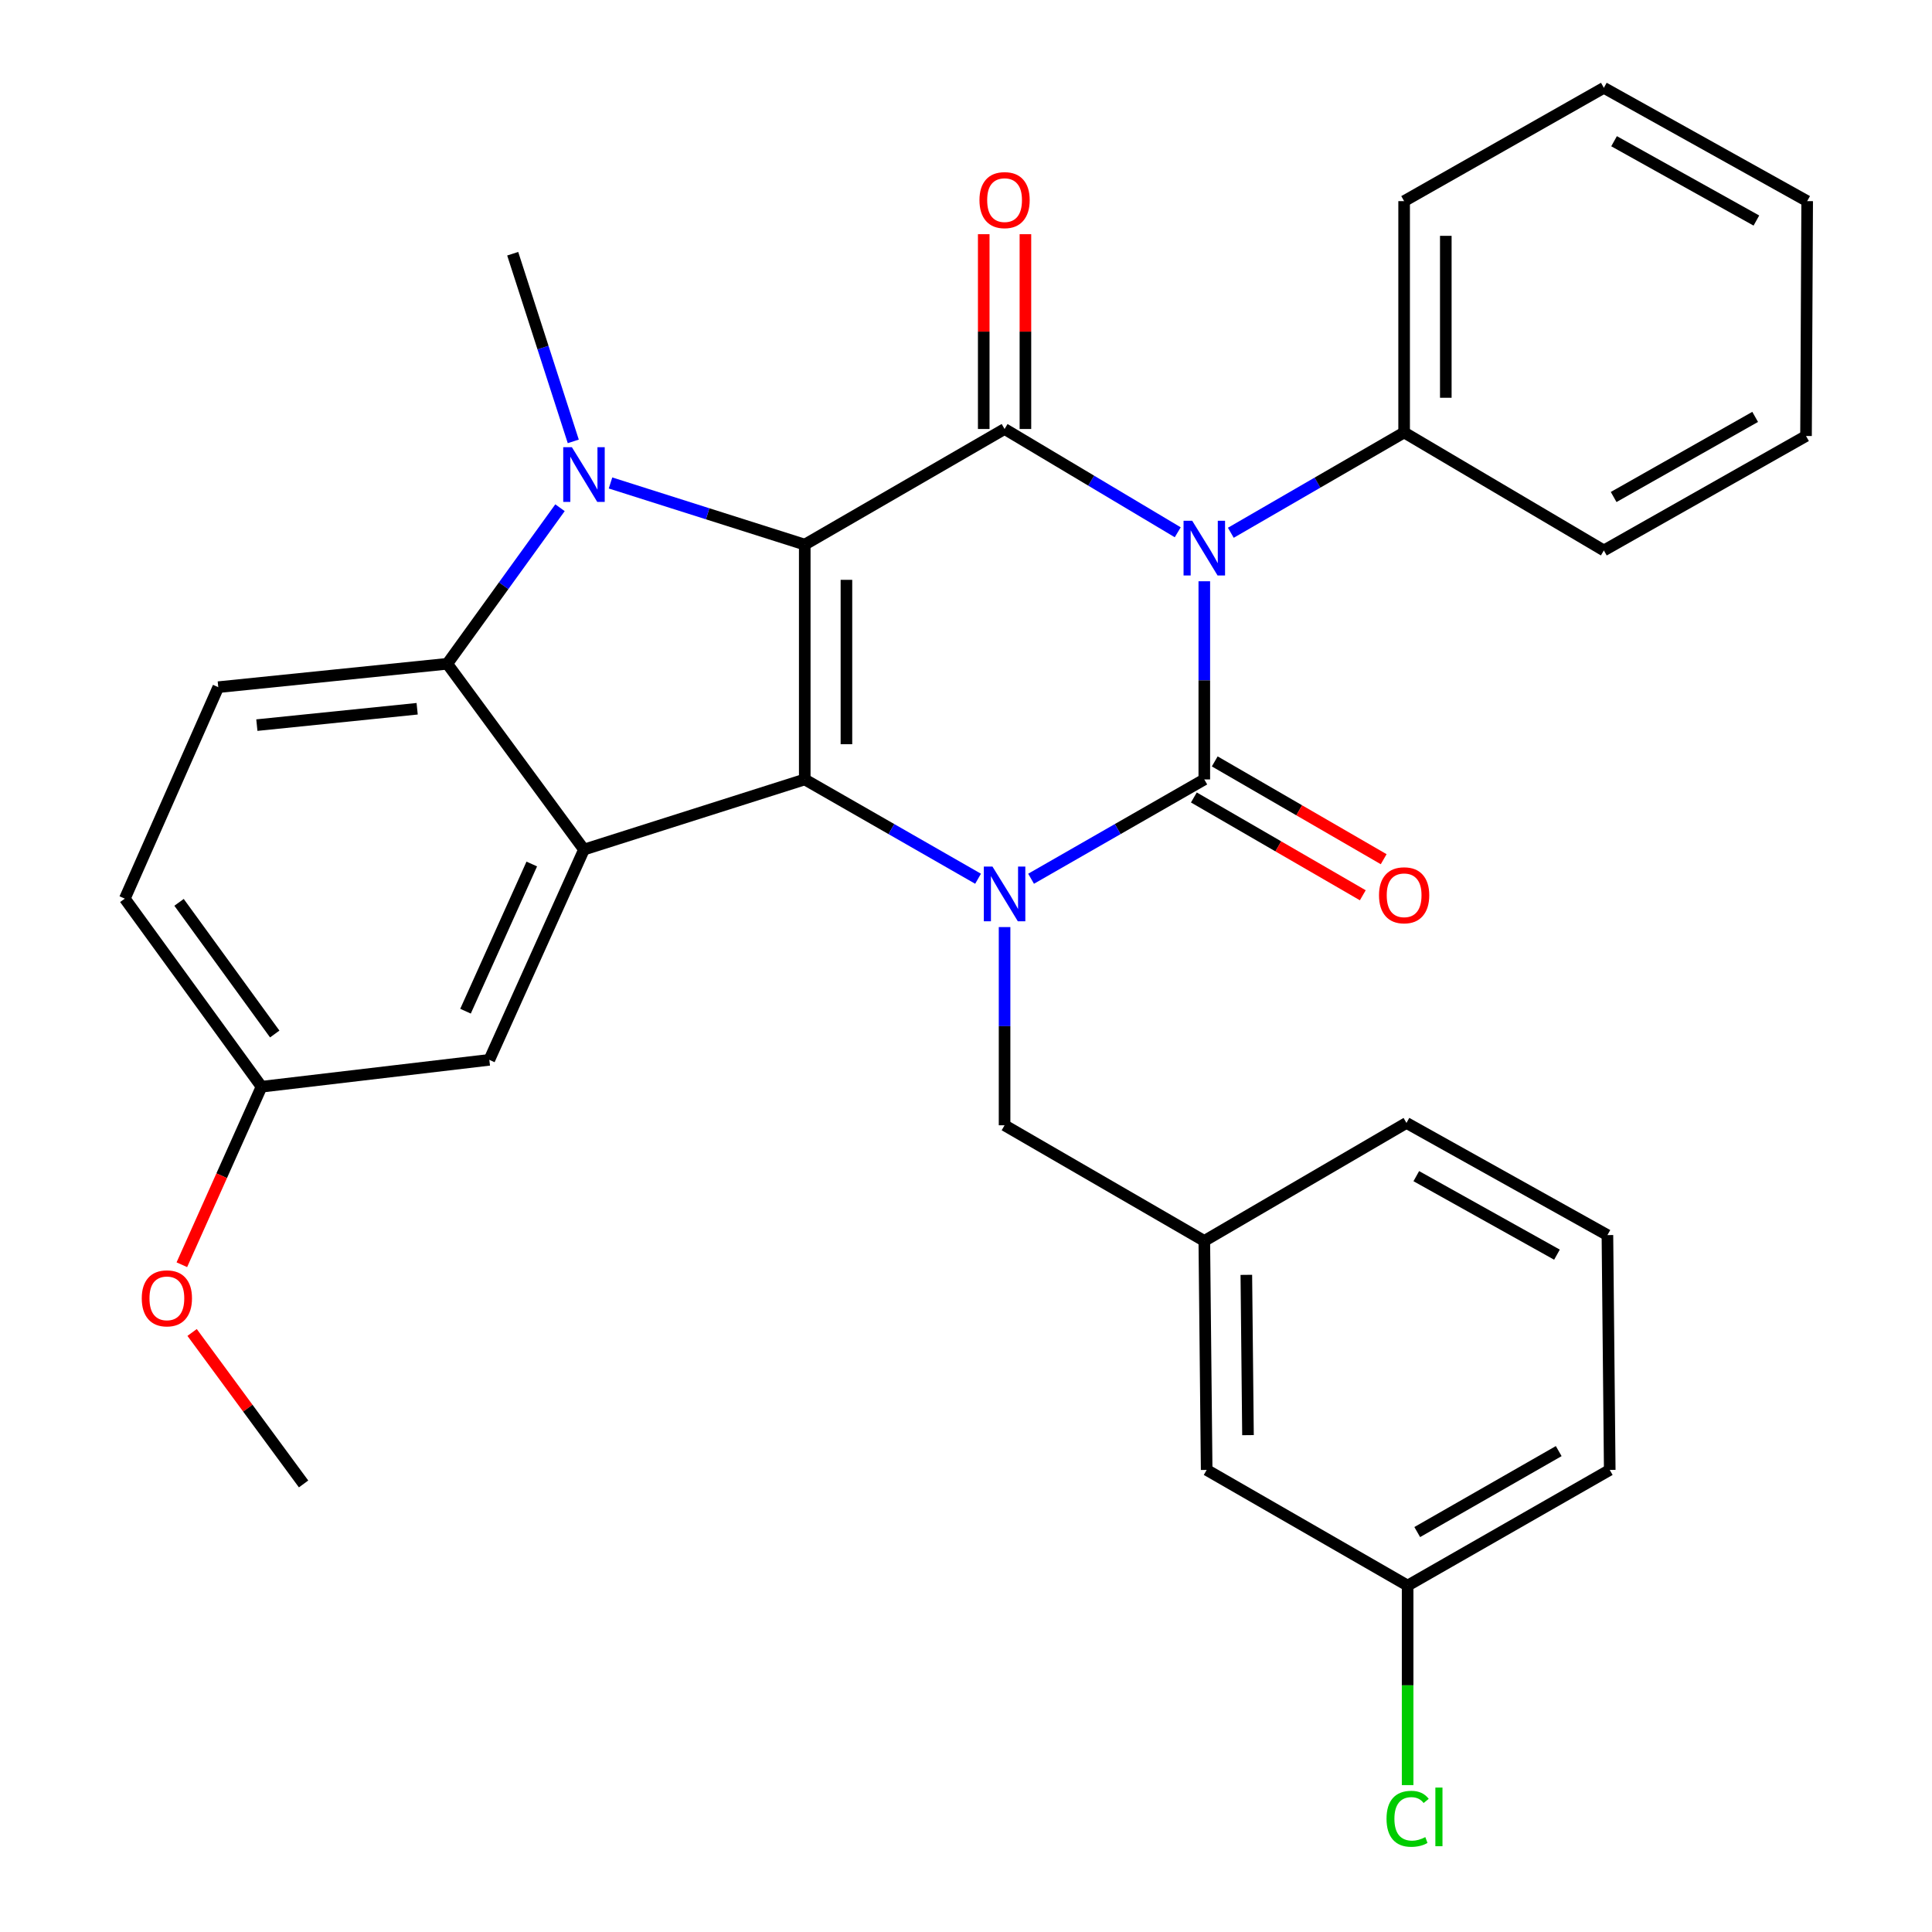 <?xml version='1.0' encoding='iso-8859-1'?>
<svg version='1.1' baseProfile='full'
              xmlns='http://www.w3.org/2000/svg'
                      xmlns:rdkit='http://www.rdkit.org/xml'
                      xmlns:xlink='http://www.w3.org/1999/xlink'
                  xml:space='preserve'
width='1000px' height='1000px' viewBox='0 0 1000 1000'>
<!-- END OF HEADER -->
<rect style='opacity:1.0;fill:#FFFFFF;stroke:none' width='1000' height='1000' x='0' y='0'> </rect>
<path class='bond-2' d='M 416.539,281.888 L 416.539,403.437' style='fill:none;fill-rule:evenodd;stroke:#000000;stroke-width:6px;stroke-linecap:butt;stroke-linejoin:miter;stroke-opacity:1' />
<path class='bond-2' d='M 438.111,300.12 L 438.111,385.204' style='fill:none;fill-rule:evenodd;stroke:#000000;stroke-width:6px;stroke-linecap:butt;stroke-linejoin:miter;stroke-opacity:1' />
<path class='bond-4' d='M 416.539,281.888 L 519.966,222.049' style='fill:none;fill-rule:evenodd;stroke:#000000;stroke-width:6px;stroke-linecap:butt;stroke-linejoin:miter;stroke-opacity:1' />
<path class='bond-5' d='M 416.539,281.888 L 366.271,265.935' style='fill:none;fill-rule:evenodd;stroke:#000000;stroke-width:6px;stroke-linecap:butt;stroke-linejoin:miter;stroke-opacity:1' />
<path class='bond-5' d='M 366.271,265.935 L 316.002,249.982' style='fill:none;fill-rule:evenodd;stroke:#0000FF;stroke-width:6px;stroke-linecap:butt;stroke-linejoin:miter;stroke-opacity:1' />
<path class='bond-0' d='M 609.597,275.509 L 564.782,248.779' style='fill:none;fill-rule:evenodd;stroke:#0000FF;stroke-width:6px;stroke-linecap:butt;stroke-linejoin:miter;stroke-opacity:1' />
<path class='bond-0' d='M 564.782,248.779 L 519.966,222.049' style='fill:none;fill-rule:evenodd;stroke:#000000;stroke-width:6px;stroke-linecap:butt;stroke-linejoin:miter;stroke-opacity:1' />
<path class='bond-1' d='M 623.346,300.863 L 623.346,352.15' style='fill:none;fill-rule:evenodd;stroke:#0000FF;stroke-width:6px;stroke-linecap:butt;stroke-linejoin:miter;stroke-opacity:1' />
<path class='bond-1' d='M 623.346,352.15 L 623.346,403.437' style='fill:none;fill-rule:evenodd;stroke:#000000;stroke-width:6px;stroke-linecap:butt;stroke-linejoin:miter;stroke-opacity:1' />
<path class='bond-10' d='M 637.074,275.764 L 681.924,249.805' style='fill:none;fill-rule:evenodd;stroke:#0000FF;stroke-width:6px;stroke-linecap:butt;stroke-linejoin:miter;stroke-opacity:1' />
<path class='bond-10' d='M 681.924,249.805 L 726.774,223.846' style='fill:none;fill-rule:evenodd;stroke:#000000;stroke-width:6px;stroke-linecap:butt;stroke-linejoin:miter;stroke-opacity:1' />
<path class='bond-9' d='M 617.942,412.771 L 661.662,438.081' style='fill:none;fill-rule:evenodd;stroke:#000000;stroke-width:6px;stroke-linecap:butt;stroke-linejoin:miter;stroke-opacity:1' />
<path class='bond-9' d='M 661.662,438.081 L 705.382,463.391' style='fill:none;fill-rule:evenodd;stroke:#FF0000;stroke-width:6px;stroke-linecap:butt;stroke-linejoin:miter;stroke-opacity:1' />
<path class='bond-9' d='M 628.75,394.102 L 672.47,419.412' style='fill:none;fill-rule:evenodd;stroke:#000000;stroke-width:6px;stroke-linecap:butt;stroke-linejoin:miter;stroke-opacity:1' />
<path class='bond-9' d='M 672.47,419.412 L 716.19,444.722' style='fill:none;fill-rule:evenodd;stroke:#FF0000;stroke-width:6px;stroke-linecap:butt;stroke-linejoin:miter;stroke-opacity:1' />
<path class='bond-32' d='M 623.346,403.437 L 578.516,429.136' style='fill:none;fill-rule:evenodd;stroke:#000000;stroke-width:6px;stroke-linecap:butt;stroke-linejoin:miter;stroke-opacity:1' />
<path class='bond-32' d='M 578.516,429.136 L 533.686,454.836' style='fill:none;fill-rule:evenodd;stroke:#0000FF;stroke-width:6px;stroke-linecap:butt;stroke-linejoin:miter;stroke-opacity:1' />
<path class='bond-3' d='M 416.539,403.437 L 461.393,429.138' style='fill:none;fill-rule:evenodd;stroke:#000000;stroke-width:6px;stroke-linecap:butt;stroke-linejoin:miter;stroke-opacity:1' />
<path class='bond-3' d='M 461.393,429.138 L 506.246,454.839' style='fill:none;fill-rule:evenodd;stroke:#0000FF;stroke-width:6px;stroke-linecap:butt;stroke-linejoin:miter;stroke-opacity:1' />
<path class='bond-6' d='M 416.539,403.437 L 302.265,439.738' style='fill:none;fill-rule:evenodd;stroke:#000000;stroke-width:6px;stroke-linecap:butt;stroke-linejoin:miter;stroke-opacity:1' />
<path class='bond-8' d='M 519.966,479.854 L 519.966,531.147' style='fill:none;fill-rule:evenodd;stroke:#0000FF;stroke-width:6px;stroke-linecap:butt;stroke-linejoin:miter;stroke-opacity:1' />
<path class='bond-8' d='M 519.966,531.147 L 519.966,582.44' style='fill:none;fill-rule:evenodd;stroke:#000000;stroke-width:6px;stroke-linecap:butt;stroke-linejoin:miter;stroke-opacity:1' />
<path class='bond-12' d='M 530.753,222.049 L 530.753,171.634' style='fill:none;fill-rule:evenodd;stroke:#000000;stroke-width:6px;stroke-linecap:butt;stroke-linejoin:miter;stroke-opacity:1' />
<path class='bond-12' d='M 530.753,171.634 L 530.753,121.22' style='fill:none;fill-rule:evenodd;stroke:#FF0000;stroke-width:6px;stroke-linecap:butt;stroke-linejoin:miter;stroke-opacity:1' />
<path class='bond-12' d='M 509.18,222.049 L 509.18,171.634' style='fill:none;fill-rule:evenodd;stroke:#000000;stroke-width:6px;stroke-linecap:butt;stroke-linejoin:miter;stroke-opacity:1' />
<path class='bond-12' d='M 509.18,171.634 L 509.18,121.22' style='fill:none;fill-rule:evenodd;stroke:#FF0000;stroke-width:6px;stroke-linecap:butt;stroke-linejoin:miter;stroke-opacity:1' />
<path class='bond-7' d='M 289.854,262.803 L 260.681,303.188' style='fill:none;fill-rule:evenodd;stroke:#0000FF;stroke-width:6px;stroke-linecap:butt;stroke-linejoin:miter;stroke-opacity:1' />
<path class='bond-7' d='M 260.681,303.188 L 231.508,343.573' style='fill:none;fill-rule:evenodd;stroke:#000000;stroke-width:6px;stroke-linecap:butt;stroke-linejoin:miter;stroke-opacity:1' />
<path class='bond-15' d='M 296.726,228.46 L 281.051,179.892' style='fill:none;fill-rule:evenodd;stroke:#0000FF;stroke-width:6px;stroke-linecap:butt;stroke-linejoin:miter;stroke-opacity:1' />
<path class='bond-15' d='M 281.051,179.892 L 265.376,131.325' style='fill:none;fill-rule:evenodd;stroke:#000000;stroke-width:6px;stroke-linecap:butt;stroke-linejoin:miter;stroke-opacity:1' />
<path class='bond-13' d='M 302.265,439.738 L 253.272,548.571' style='fill:none;fill-rule:evenodd;stroke:#000000;stroke-width:6px;stroke-linecap:butt;stroke-linejoin:miter;stroke-opacity:1' />
<path class='bond-13' d='M 275.245,447.208 L 240.95,523.391' style='fill:none;fill-rule:evenodd;stroke:#000000;stroke-width:6px;stroke-linecap:butt;stroke-linejoin:miter;stroke-opacity:1' />
<path class='bond-31' d='M 302.265,439.738 L 231.508,343.573' style='fill:none;fill-rule:evenodd;stroke:#000000;stroke-width:6px;stroke-linecap:butt;stroke-linejoin:miter;stroke-opacity:1' />
<path class='bond-11' d='M 231.508,343.573 L 112.979,355.678' style='fill:none;fill-rule:evenodd;stroke:#000000;stroke-width:6px;stroke-linecap:butt;stroke-linejoin:miter;stroke-opacity:1' />
<path class='bond-11' d='M 215.92,366.85 L 132.95,375.323' style='fill:none;fill-rule:evenodd;stroke:#000000;stroke-width:6px;stroke-linecap:butt;stroke-linejoin:miter;stroke-opacity:1' />
<path class='bond-14' d='M 519.966,582.44 L 623.346,642.303' style='fill:none;fill-rule:evenodd;stroke:#000000;stroke-width:6px;stroke-linecap:butt;stroke-linejoin:miter;stroke-opacity:1' />
<path class='bond-24' d='M 726.774,223.846 L 726.774,104.108' style='fill:none;fill-rule:evenodd;stroke:#000000;stroke-width:6px;stroke-linecap:butt;stroke-linejoin:miter;stroke-opacity:1' />
<path class='bond-24' d='M 748.346,205.885 L 748.346,122.068' style='fill:none;fill-rule:evenodd;stroke:#000000;stroke-width:6px;stroke-linecap:butt;stroke-linejoin:miter;stroke-opacity:1' />
<path class='bond-25' d='M 726.774,223.846 L 830.154,284.908' style='fill:none;fill-rule:evenodd;stroke:#000000;stroke-width:6px;stroke-linecap:butt;stroke-linejoin:miter;stroke-opacity:1' />
<path class='bond-18' d='M 112.979,355.678 L 64.609,465.134' style='fill:none;fill-rule:evenodd;stroke:#000000;stroke-width:6px;stroke-linecap:butt;stroke-linejoin:miter;stroke-opacity:1' />
<path class='bond-16' d='M 253.272,548.571 L 135.367,562.485' style='fill:none;fill-rule:evenodd;stroke:#000000;stroke-width:6px;stroke-linecap:butt;stroke-linejoin:miter;stroke-opacity:1' />
<path class='bond-17' d='M 623.346,642.303 L 624.569,760.831' style='fill:none;fill-rule:evenodd;stroke:#000000;stroke-width:6px;stroke-linecap:butt;stroke-linejoin:miter;stroke-opacity:1' />
<path class='bond-17' d='M 645.101,659.86 L 645.957,742.83' style='fill:none;fill-rule:evenodd;stroke:#000000;stroke-width:6px;stroke-linecap:butt;stroke-linejoin:miter;stroke-opacity:1' />
<path class='bond-23' d='M 623.346,642.303 L 727.984,581.229' style='fill:none;fill-rule:evenodd;stroke:#000000;stroke-width:6px;stroke-linecap:butt;stroke-linejoin:miter;stroke-opacity:1' />
<path class='bond-21' d='M 135.367,562.485 L 114.746,608.554' style='fill:none;fill-rule:evenodd;stroke:#000000;stroke-width:6px;stroke-linecap:butt;stroke-linejoin:miter;stroke-opacity:1' />
<path class='bond-21' d='M 114.746,608.554 L 94.125,654.623' style='fill:none;fill-rule:evenodd;stroke:#FF0000;stroke-width:6px;stroke-linecap:butt;stroke-linejoin:miter;stroke-opacity:1' />
<path class='bond-33' d='M 135.367,562.485 L 64.609,465.134' style='fill:none;fill-rule:evenodd;stroke:#000000;stroke-width:6px;stroke-linecap:butt;stroke-linejoin:miter;stroke-opacity:1' />
<path class='bond-33' d='M 142.203,535.199 L 92.673,467.053' style='fill:none;fill-rule:evenodd;stroke:#000000;stroke-width:6px;stroke-linecap:butt;stroke-linejoin:miter;stroke-opacity:1' />
<path class='bond-19' d='M 624.569,760.831 L 728.584,820.695' style='fill:none;fill-rule:evenodd;stroke:#000000;stroke-width:6px;stroke-linecap:butt;stroke-linejoin:miter;stroke-opacity:1' />
<path class='bond-20' d='M 728.584,820.695 L 728.584,872.332' style='fill:none;fill-rule:evenodd;stroke:#000000;stroke-width:6px;stroke-linecap:butt;stroke-linejoin:miter;stroke-opacity:1' />
<path class='bond-20' d='M 728.584,872.332 L 728.584,923.968' style='fill:none;fill-rule:evenodd;stroke:#00CC00;stroke-width:6px;stroke-linecap:butt;stroke-linejoin:miter;stroke-opacity:1' />
<path class='bond-35' d='M 728.584,820.695 L 833.198,760.831' style='fill:none;fill-rule:evenodd;stroke:#000000;stroke-width:6px;stroke-linecap:butt;stroke-linejoin:miter;stroke-opacity:1' />
<path class='bond-35' d='M 733.561,792.992 L 806.791,751.087' style='fill:none;fill-rule:evenodd;stroke:#000000;stroke-width:6px;stroke-linecap:butt;stroke-linejoin:miter;stroke-opacity:1' />
<path class='bond-27' d='M 99.433,689.685 L 128.282,728.884' style='fill:none;fill-rule:evenodd;stroke:#FF0000;stroke-width:6px;stroke-linecap:butt;stroke-linejoin:miter;stroke-opacity:1' />
<path class='bond-27' d='M 128.282,728.884 L 157.131,768.082' style='fill:none;fill-rule:evenodd;stroke:#000000;stroke-width:6px;stroke-linecap:butt;stroke-linejoin:miter;stroke-opacity:1' />
<path class='bond-22' d='M 831.999,639.283 L 727.984,581.229' style='fill:none;fill-rule:evenodd;stroke:#000000;stroke-width:6px;stroke-linecap:butt;stroke-linejoin:miter;stroke-opacity:1' />
<path class='bond-22' d='M 805.884,649.412 L 733.073,608.774' style='fill:none;fill-rule:evenodd;stroke:#000000;stroke-width:6px;stroke-linecap:butt;stroke-linejoin:miter;stroke-opacity:1' />
<path class='bond-26' d='M 831.999,639.283 L 833.198,760.831' style='fill:none;fill-rule:evenodd;stroke:#000000;stroke-width:6px;stroke-linecap:butt;stroke-linejoin:miter;stroke-opacity:1' />
<path class='bond-28' d='M 726.774,104.108 L 830.154,45.455' style='fill:none;fill-rule:evenodd;stroke:#000000;stroke-width:6px;stroke-linecap:butt;stroke-linejoin:miter;stroke-opacity:1' />
<path class='bond-29' d='M 830.154,284.908 L 934.792,225.668' style='fill:none;fill-rule:evenodd;stroke:#000000;stroke-width:6px;stroke-linecap:butt;stroke-linejoin:miter;stroke-opacity:1' />
<path class='bond-29' d='M 835.221,257.249 L 908.468,215.781' style='fill:none;fill-rule:evenodd;stroke:#000000;stroke-width:6px;stroke-linecap:butt;stroke-linejoin:miter;stroke-opacity:1' />
<path class='bond-34' d='M 830.154,45.455 L 935.391,104.108' style='fill:none;fill-rule:evenodd;stroke:#000000;stroke-width:6px;stroke-linecap:butt;stroke-linejoin:miter;stroke-opacity:1' />
<path class='bond-34' d='M 835.437,73.096 L 909.103,114.153' style='fill:none;fill-rule:evenodd;stroke:#000000;stroke-width:6px;stroke-linecap:butt;stroke-linejoin:miter;stroke-opacity:1' />
<path class='bond-30' d='M 934.792,225.668 L 935.391,104.108' style='fill:none;fill-rule:evenodd;stroke:#000000;stroke-width:6px;stroke-linecap:butt;stroke-linejoin:miter;stroke-opacity:1' />
<path  class='atom-1' d='M 617.086 269.55
L 626.366 284.55
Q 627.286 286.03, 628.766 288.71
Q 630.246 291.39, 630.326 291.55
L 630.326 269.55
L 634.086 269.55
L 634.086 297.87
L 630.206 297.87
L 620.246 281.47
Q 619.086 279.55, 617.846 277.35
Q 616.646 275.15, 616.286 274.47
L 616.286 297.87
L 612.606 297.87
L 612.606 269.55
L 617.086 269.55
' fill='#0000FF'/>
<path  class='atom-4' d='M 513.706 448.541
L 522.986 463.541
Q 523.906 465.021, 525.386 467.701
Q 526.866 470.381, 526.946 470.541
L 526.946 448.541
L 530.706 448.541
L 530.706 476.861
L 526.826 476.861
L 516.866 460.461
Q 515.706 458.541, 514.466 456.341
Q 513.266 454.141, 512.906 453.461
L 512.906 476.861
L 509.226 476.861
L 509.226 448.541
L 513.706 448.541
' fill='#0000FF'/>
<path  class='atom-6' d='M 296.005 231.462
L 305.285 246.462
Q 306.205 247.942, 307.685 250.622
Q 309.165 253.302, 309.245 253.462
L 309.245 231.462
L 313.005 231.462
L 313.005 259.782
L 309.125 259.782
L 299.165 243.382
Q 298.005 241.462, 296.765 239.262
Q 295.565 237.062, 295.205 236.382
L 295.205 259.782
L 291.525 259.782
L 291.525 231.462
L 296.005 231.462
' fill='#0000FF'/>
<path  class='atom-10' d='M 713.774 463.392
Q 713.774 456.592, 717.134 452.792
Q 720.494 448.992, 726.774 448.992
Q 733.054 448.992, 736.414 452.792
Q 739.774 456.592, 739.774 463.392
Q 739.774 470.272, 736.374 474.192
Q 732.974 478.072, 726.774 478.072
Q 720.534 478.072, 717.134 474.192
Q 713.774 470.312, 713.774 463.392
M 726.774 474.872
Q 731.094 474.872, 733.414 471.992
Q 735.774 469.072, 735.774 463.392
Q 735.774 457.832, 733.414 455.032
Q 731.094 452.192, 726.774 452.192
Q 722.454 452.192, 720.094 454.992
Q 717.774 457.792, 717.774 463.392
Q 717.774 469.112, 720.094 471.992
Q 722.454 474.872, 726.774 474.872
' fill='#FF0000'/>
<path  class='atom-13' d='M 506.966 103.576
Q 506.966 96.776, 510.326 92.976
Q 513.686 89.176, 519.966 89.176
Q 526.246 89.176, 529.606 92.976
Q 532.966 96.776, 532.966 103.576
Q 532.966 110.456, 529.566 114.376
Q 526.166 118.256, 519.966 118.256
Q 513.726 118.256, 510.326 114.376
Q 506.966 110.496, 506.966 103.576
M 519.966 115.056
Q 524.286 115.056, 526.606 112.176
Q 528.966 109.256, 528.966 103.576
Q 528.966 98.016, 526.606 95.216
Q 524.286 92.376, 519.966 92.376
Q 515.646 92.376, 513.286 95.176
Q 510.966 97.976, 510.966 103.576
Q 510.966 109.296, 513.286 112.176
Q 515.646 115.056, 519.966 115.056
' fill='#FF0000'/>
<path  class='atom-21' d='M 717.664 941.402
Q 717.664 934.362, 720.944 930.682
Q 724.264 926.962, 730.544 926.962
Q 736.384 926.962, 739.504 931.082
L 736.864 933.242
Q 734.584 930.242, 730.544 930.242
Q 726.264 930.242, 723.984 933.122
Q 721.744 935.962, 721.744 941.402
Q 721.744 947.002, 724.064 949.882
Q 726.424 952.762, 730.984 952.762
Q 734.104 952.762, 737.744 950.882
L 738.864 953.882
Q 737.384 954.842, 735.144 955.402
Q 732.904 955.962, 730.424 955.962
Q 724.264 955.962, 720.944 952.202
Q 717.664 948.442, 717.664 941.402
' fill='#00CC00'/>
<path  class='atom-21' d='M 742.944 925.242
L 746.624 925.242
L 746.624 955.602
L 742.944 955.602
L 742.944 925.242
' fill='#00CC00'/>
<path  class='atom-22' d='M 73.373 672.021
Q 73.373 665.221, 76.733 661.421
Q 80.093 657.621, 86.373 657.621
Q 92.653 657.621, 96.013 661.421
Q 99.373 665.221, 99.373 672.021
Q 99.373 678.901, 95.973 682.821
Q 92.573 686.701, 86.373 686.701
Q 80.133 686.701, 76.733 682.821
Q 73.373 678.941, 73.373 672.021
M 86.373 683.501
Q 90.693 683.501, 93.013 680.621
Q 95.373 677.701, 95.373 672.021
Q 95.373 666.461, 93.013 663.661
Q 90.693 660.821, 86.373 660.821
Q 82.053 660.821, 79.693 663.621
Q 77.373 666.421, 77.373 672.021
Q 77.373 677.741, 79.693 680.621
Q 82.053 683.501, 86.373 683.501
' fill='#FF0000'/>
</svg>
